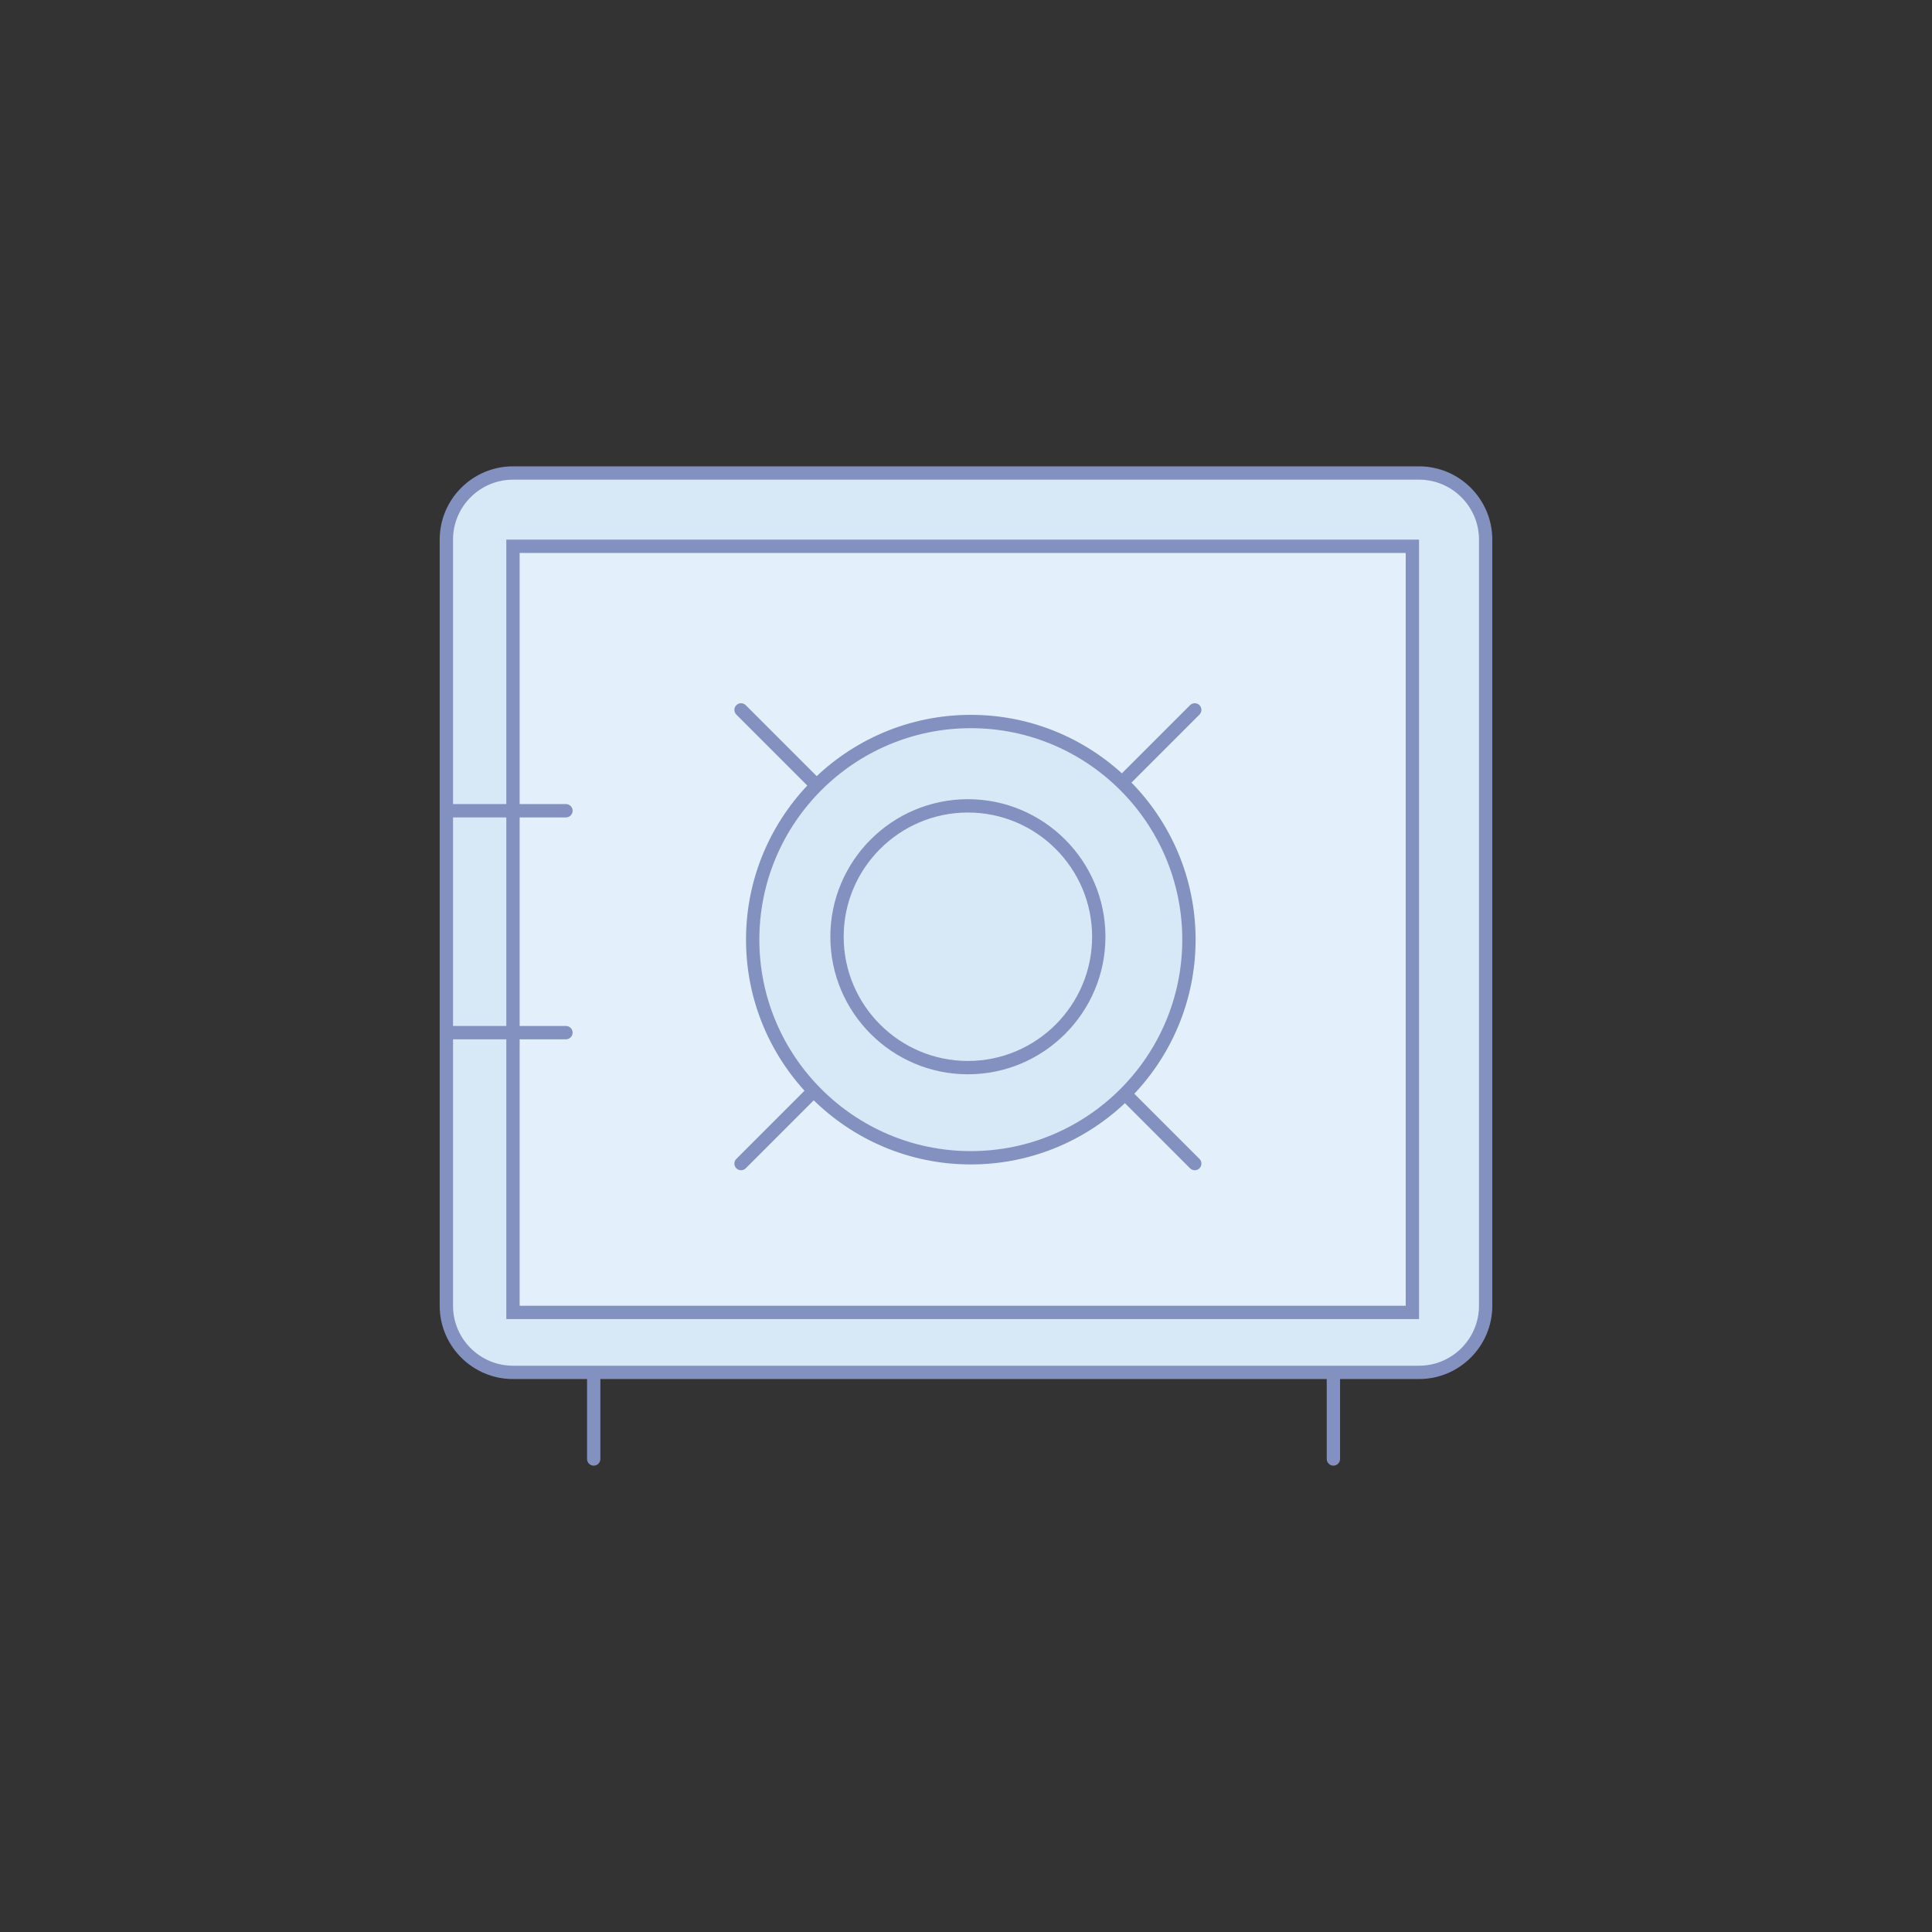 <?xml version="1.0" encoding="UTF-8"?>
<svg width="290px" height="290px" viewBox="0 0 290 290" version="1.1" xmlns="http://www.w3.org/2000/svg" xmlns:xlink="http://www.w3.org/1999/xlink">
    <rect x="0" y="0" width="290" height="290" fill="#333333" stroke="none"/>
    <!-- Generator: Sketch 59.1 (86144) - https://sketch.com -->
    <title>How-it-works_Blockchain</title>
    <desc>Created with Sketch.</desc>
    <defs>
        <polygon id="path-1" points="0 150 158 150 158 0 0 0"></polygon>
    </defs>
    <g id="How-it-works_Blockchain" stroke="none" stroke-width="1" fill="none" fill-rule="evenodd">
        <g id="Group-28" transform="translate(66, 70)">
            <path d="M23.118,149 L23.118,134.652 L23.118,149 Z" id="Fill-1" fill="#D7E8F7"></path>
            <g id="Group-27">
                <path d="M23.119,150 C22.567,150 22.119,149.553 22.119,149 L22.119,134.652 C22.119,134.1 22.567,133.652 23.119,133.652 C23.671,133.652 24.119,134.1 24.119,134.652 L24.119,149 C24.119,149.553 23.671,150 23.119,150" id="Fill-2" fill="#8291BF"></path>
                <line x1="134.147" y1="134.652" x2="134.147" y2="149" id="Fill-4" fill="#D7E8F7"></line>
                <path d="M134.147,150 C133.595,150 133.147,149.553 133.147,149 L133.147,134.652 C133.147,134.1 133.595,133.652 134.147,133.652 C134.698,133.652 135.147,134.1 135.147,134.652 L135.147,149 C135.147,149.553 134.698,150 134.147,150" id="Fill-6" fill="#8291BF"></path>
                <path d="M157,126 C157,131.5 152.5,136 147,136 L11,136 C5.5,136 1,131.5 1,126 L1,11 C1,5.5 5.5,1 11,1 L147,1 C152.5,1 157,5.5 157,11 L157,126 Z" id="Fill-8" fill="#D7E8F7"></path>
                <path d="M11,2 C6.038,2 2,6.037 2,11 L2,126 C2,130.963 6.038,135 11,135 L147,135 C151.962,135 156,130.963 156,126 L156,11 C156,6.037 151.962,2 147,2 L11,2 Z M147,137 L11,137 C4.935,137 0,132.065 0,126 L0,11 C0,4.935 4.935,0 11,0 L147,0 C153.065,0 158,4.935 158,11 L158,126 C158,132.065 153.065,137 147,137 L147,137 Z" id="Fill-10" fill="#8291BF"></path>
                <mask id="mask-2" fill="white">
                    <use xlink:href="#path-1"></use>
                </mask>
                <g id="Clip-13"></g>
                <polygon id="Fill-12" fill="#E3F0FC" mask="url(#mask-2)" points="11 127 146 127 146 12 11 12"></polygon>
                <path d="M12,126 L145,126 L145,13 L12,13 L12,126 Z M10,128 L147,128 L147,11 L10,11 L10,128 Z" id="Fill-14" fill="#8291BF" mask="url(#mask-2)"></path>
                <path d="M18.953,52.694 L1.85,52.694 C1.298,52.694 0.85,52.247 0.85,51.694 C0.85,51.141 1.298,50.694 1.85,50.694 L18.953,50.694 C19.505,50.694 19.953,51.141 19.953,51.694 C19.953,52.247 19.505,52.694 18.953,52.694" id="Fill-15" fill="#8291BF" mask="url(#mask-2)"></path>
                <line x1="1.851" y1="51.694" x2="18.954" y2="51.694" id="Fill-16" fill="#D7E8F7" mask="url(#mask-2)"></line>
                <path d="M18.953,86.003 L1.85,86.003 C1.298,86.003 0.85,85.556 0.85,85.003 C0.85,84.45 1.298,84.003 1.85,84.003 L18.953,84.003 C19.505,84.003 19.953,84.45 19.953,85.003 C19.953,85.556 19.505,86.003 18.953,86.003" id="Fill-17" fill="#8291BF" mask="url(#mask-2)"></path>
                <line x1="1.851" y1="85.003" x2="18.954" y2="85.003" id="Fill-18" fill="#D7E8F7" mask="url(#mask-2)"></line>
                <line x1="45.233" y1="104.659" x2="113.337" y2="36.555" id="Fill-19" fill="#D7E8F7" mask="url(#mask-2)"></line>
                <path d="M45.233,105.659 C44.977,105.659 44.721,105.561 44.526,105.366 C44.135,104.975 44.135,104.343 44.526,103.952 L112.629,35.848 C113.02,35.458 113.653,35.458 114.044,35.848 C114.434,36.239 114.434,36.872 114.044,37.263 L45.94,105.366 C45.745,105.561 45.489,105.659 45.233,105.659" id="Fill-20" fill="#8291BF" mask="url(#mask-2)"></path>
                <line x1="113.337" y1="104.659" x2="45.233" y2="36.555" id="Fill-21" fill="#D7E8F7" mask="url(#mask-2)"></line>
                <path d="M113.337,105.659 C113.081,105.659 112.825,105.561 112.63,105.366 L44.526,37.263 C44.136,36.872 44.136,36.239 44.526,35.848 C44.917,35.458 45.55,35.458 45.941,35.848 L114.044,103.952 C114.435,104.343 114.435,104.975 114.044,105.366 C113.849,105.561 113.593,105.659 113.337,105.659" id="Fill-22" fill="#8291BF" mask="url(#mask-2)"></path>
                <path d="M112.464,71.044 C112.464,89.127 97.805,103.786 79.722,103.786 C61.639,103.786 46.98,89.127 46.98,71.044 C46.98,52.961 61.639,38.302 79.722,38.302 C97.805,38.302 112.464,52.961 112.464,71.044" id="Fill-23" fill="#D7E8F7" mask="url(#mask-2)"></path>
                <path d="M79.722,39.302 C62.219,39.302 47.98,53.541 47.98,71.044 C47.98,88.547 62.219,102.786 79.722,102.786 C97.225,102.786 111.464,88.547 111.464,71.044 C111.464,53.541 97.225,39.302 79.722,39.302 M79.722,104.786 C61.117,104.786 45.98,89.65 45.98,71.044 C45.98,52.439 61.117,37.302 79.722,37.302 C98.327,37.302 113.464,52.439 113.464,71.044 C113.464,89.65 98.327,104.786 79.722,104.786" id="Fill-24" fill="#8291BF" mask="url(#mask-2)"></path>
                <path d="M98.93,70.607 C98.93,81.457 90.135,90.253 79.285,90.253 C68.435,90.253 59.639,81.457 59.639,70.607 C59.639,59.757 68.435,50.961 79.285,50.961 C90.135,50.961 98.93,59.757 98.93,70.607" id="Fill-25" fill="#D7E8F7" mask="url(#mask-2)"></path>
                <path d="M79.285,51.962 C69.004,51.962 60.639,60.326 60.639,70.608 C60.639,80.889 69.004,89.253 79.285,89.253 C89.566,89.253 97.93,80.889 97.93,70.608 C97.93,60.326 89.566,51.962 79.285,51.962 M79.285,91.253 C67.901,91.253 58.639,81.991 58.639,70.608 C58.639,59.224 67.901,49.962 79.285,49.962 C90.669,49.962 99.93,59.224 99.93,70.608 C99.93,81.991 90.669,91.253 79.285,91.253" id="Fill-26" fill="#8291BF" mask="url(#mask-2)"></path>
            </g>
        </g>
    </g>
</svg>